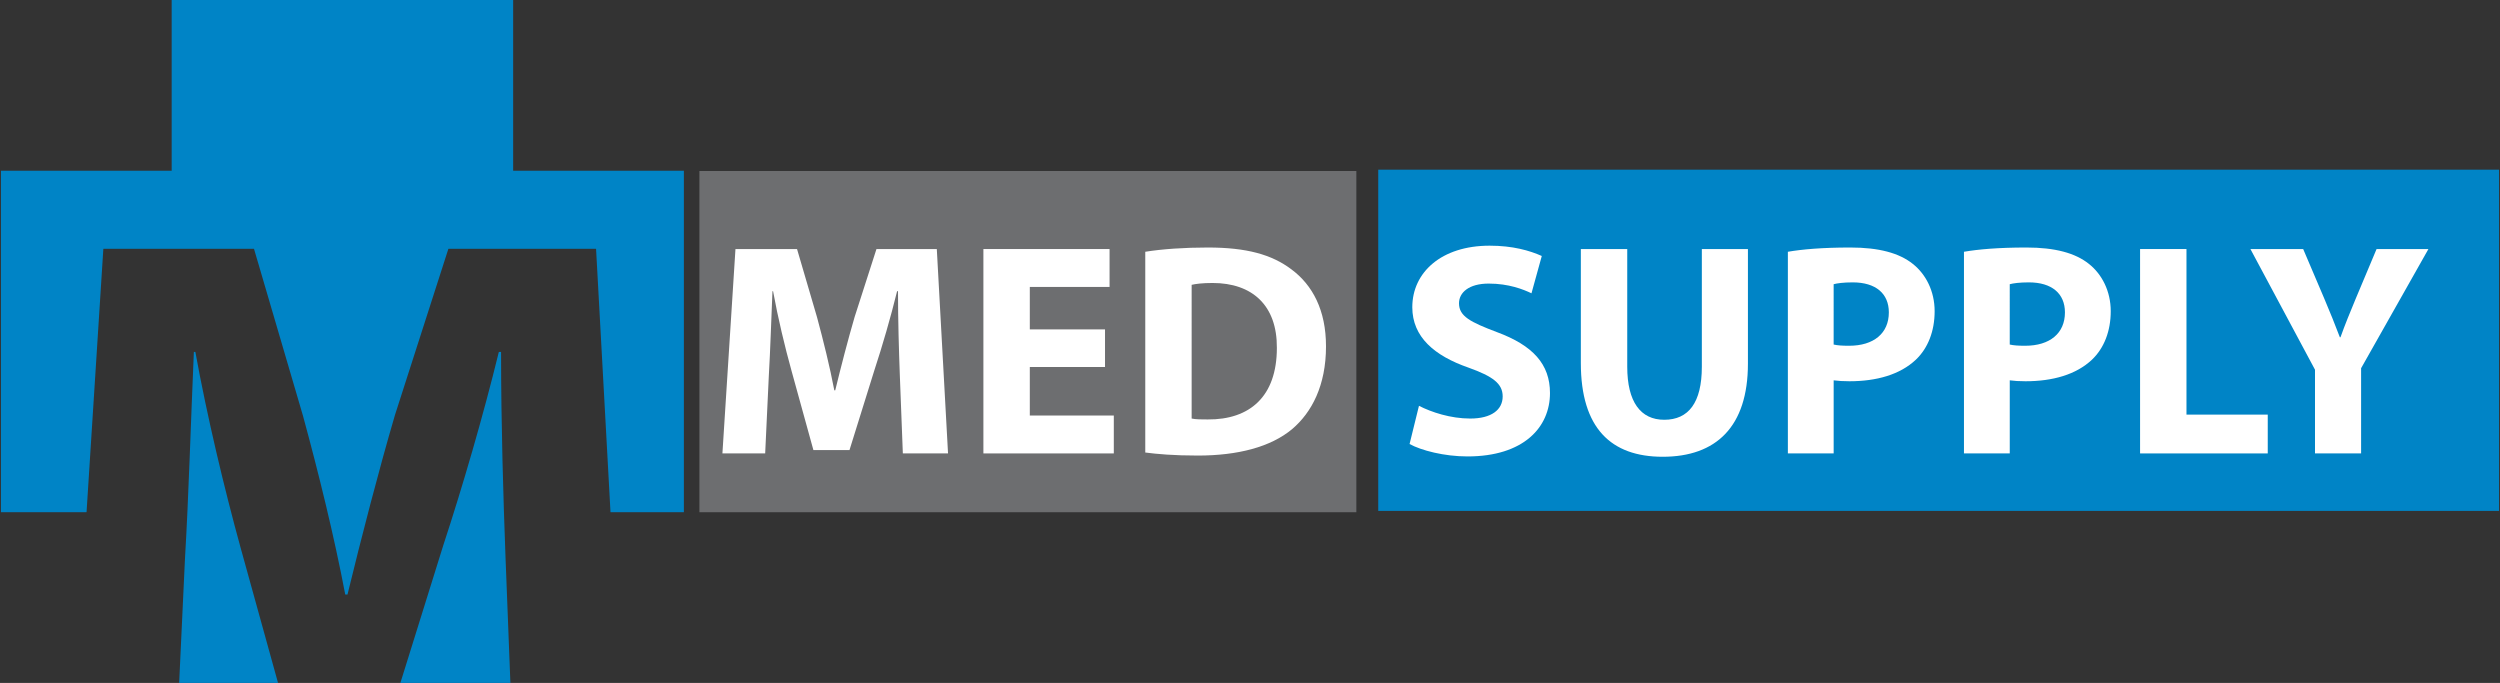 <?xml version="1.0" encoding="utf-8"?>
<!-- Generator: Adobe Illustrator 17.0.0, SVG Export Plug-In . SVG Version: 6.00 Build 0)  -->
<!DOCTYPE svg PUBLIC "-//W3C//DTD SVG 1.1//EN" "http://www.w3.org/Graphics/SVG/1.1/DTD/svg11.dtd">
<svg version="1.1" id="Camada_1" xmlns="http://www.w3.org/2000/svg" xmlns:xlink="http://www.w3.org/1999/xlink" x="0px" y="0px"
	 width="205px" height="56px" viewBox="0 0 205 56" enable-background="new 0 0 205 56" xml:space="preserve">
<rect x="0" y="0" width="205" height="56" fill="#333333" stroke="none"/>
<g>
	<g>
		<path fill="#0084C6" d="M50.061,42h6.017V14H42.078V0h-28v14h-14v28h7.019l1.378-21.6h12.352l4.016,13.69
			c1.278,4.685,2.555,9.857,3.468,14.664h0.183c1.156-4.746,2.556-10.161,3.894-14.725l4.381-13.63h12.108L50.061,42z M32.831,56
			h9.021l-0.399-10.288c-0.183-4.929-0.365-10.891-0.365-16.854h-0.183c-1.278,5.233-2.981,11.074-4.563,15.881L32.831,56z
			 M14.691,56h8.108l-3.068-11.079c-1.339-4.868-2.738-10.709-3.712-16.064h-0.122c-0.243,5.537-0.426,11.865-0.73,16.976L14.691,56
			z"/>
	</g>
	<g>
		<rect x="57.352" y="14.022" fill-rule="evenodd" clip-rule="evenodd" fill="#6D6E70" width="53.869" height="27.981"/>
	</g>
	<g>
		<rect x="113.016" y="13.913" fill-rule="evenodd" clip-rule="evenodd" fill="#0084C6" width="91.906" height="27.981"/>
	</g>
	<g>
		<path fill="#FFFFFF" d="M73.786,30.765c-0.074-2.014-0.15-4.451-0.15-6.888h-0.074c-0.522,2.137-1.218,4.525-1.865,6.489
			l-2.039,6.54h-2.959l-1.791-6.489c-0.547-1.965-1.118-4.352-1.516-6.54h-0.05c-0.1,2.262-0.175,4.848-0.299,6.938l-0.299,6.366
			h-3.506l1.07-16.76h5.048l1.641,5.594c0.522,1.941,1.044,4.03,1.417,5.995h0.074c0.473-1.941,1.045-4.153,1.591-6.019l1.791-5.57
			h4.948l0.921,16.76h-3.706L73.786,30.765z"/>
		<path fill="#FFFFFF" d="M90.611,30.094h-6.167v3.979h6.888v3.108H80.639v-16.76h10.345v3.108h-6.54v3.482h6.167V30.094z"/>
		<path fill="#FFFFFF" d="M93.911,20.645c1.393-0.224,3.208-0.349,5.123-0.349c3.183,0,5.247,0.573,6.863,1.792
			c1.741,1.292,2.835,3.356,2.835,6.315c0,3.209-1.169,5.421-2.785,6.79c-1.765,1.467-4.451,2.163-7.733,2.163
			c-1.965,0-3.357-0.125-4.302-0.25V20.645z M97.716,34.321c0.323,0.074,0.845,0.074,1.318,0.074
			c3.432,0.026,5.669-1.864,5.669-5.868c0.025-3.481-2.014-5.322-5.272-5.322c-0.845,0-1.392,0.075-1.716,0.151V34.321z"/>
		<path fill="#FFFFFF" d="M116.355,33.277c1.02,0.522,2.587,1.044,4.203,1.044c1.74,0,2.661-0.72,2.661-1.816
			c0-1.044-0.796-1.641-2.81-2.362c-2.785-0.97-4.601-2.512-4.601-4.949c0-2.86,2.387-5.048,6.341-5.048
			c1.89,0,3.282,0.399,4.277,0.845l-0.845,3.06c-0.672-0.323-1.865-0.797-3.506-0.797c-1.641,0-2.437,0.746-2.437,1.617
			c0,1.07,0.945,1.542,3.108,2.363c2.96,1.094,4.352,2.635,4.352,4.997c0,2.81-2.163,5.197-6.764,5.197
			c-1.914,0-3.804-0.496-4.75-1.018L116.355,33.277z"/>
		<path fill="#FFFFFF" d="M133.434,20.421v9.648c0,2.885,1.094,4.352,3.033,4.352c1.989,0,3.084-1.393,3.084-4.352v-9.648h3.779v9.4
			c0,5.172-2.611,7.634-6.987,7.634c-4.228,0-6.714-2.338-6.714-7.684v-9.35H133.434z"/>
		<path fill="#FFFFFF" d="M146.604,20.645c1.169-0.2,2.81-0.349,5.123-0.349c2.338,0,4.004,0.448,5.123,1.343
			c1.07,0.845,1.79,2.238,1.79,3.879s-0.547,3.034-1.542,3.979c-1.293,1.218-3.208,1.766-5.445,1.766
			c-0.497,0-0.945-0.026-1.293-0.075v5.993h-3.755V20.645z M150.36,28.253c0.323,0.075,0.72,0.099,1.268,0.099
			c2.014,0,3.257-1.018,3.257-2.735c0-1.542-1.07-2.462-2.959-2.462c-0.771,0-1.294,0.075-1.567,0.151V28.253z"/>
		<path fill="#FFFFFF" d="M161.044,20.645c1.169-0.2,2.81-0.349,5.123-0.349c2.338,0,4.004,0.448,5.123,1.343
			c1.07,0.845,1.79,2.238,1.79,3.879s-0.547,3.034-1.542,3.979c-1.293,1.218-3.208,1.766-5.445,1.766
			c-0.497,0-0.945-0.026-1.293-0.075v5.993h-3.755V20.645z M164.8,28.253c0.323,0.075,0.72,0.099,1.268,0.099
			c2.014,0,3.257-1.018,3.257-2.735c0-1.542-1.07-2.462-2.959-2.462c-0.771,0-1.294,0.075-1.567,0.151V28.253z"/>
		<path fill="#FFFFFF" d="M175.486,20.421h3.805v13.577h6.664v3.183h-10.469V20.421z"/>
	</g>
	<g>
		<path fill="#FFFFFF" d="M189.83,37.181v-6.864l-5.296-9.896h4.326l1.716,4.028c0.522,1.218,0.87,2.113,1.293,3.209h0.05
			c0.373-1.046,0.771-2.014,1.268-3.209l1.692-4.028h4.252l-5.521,9.773v6.987H189.83z"/>
	</g>
</g>
</svg>
